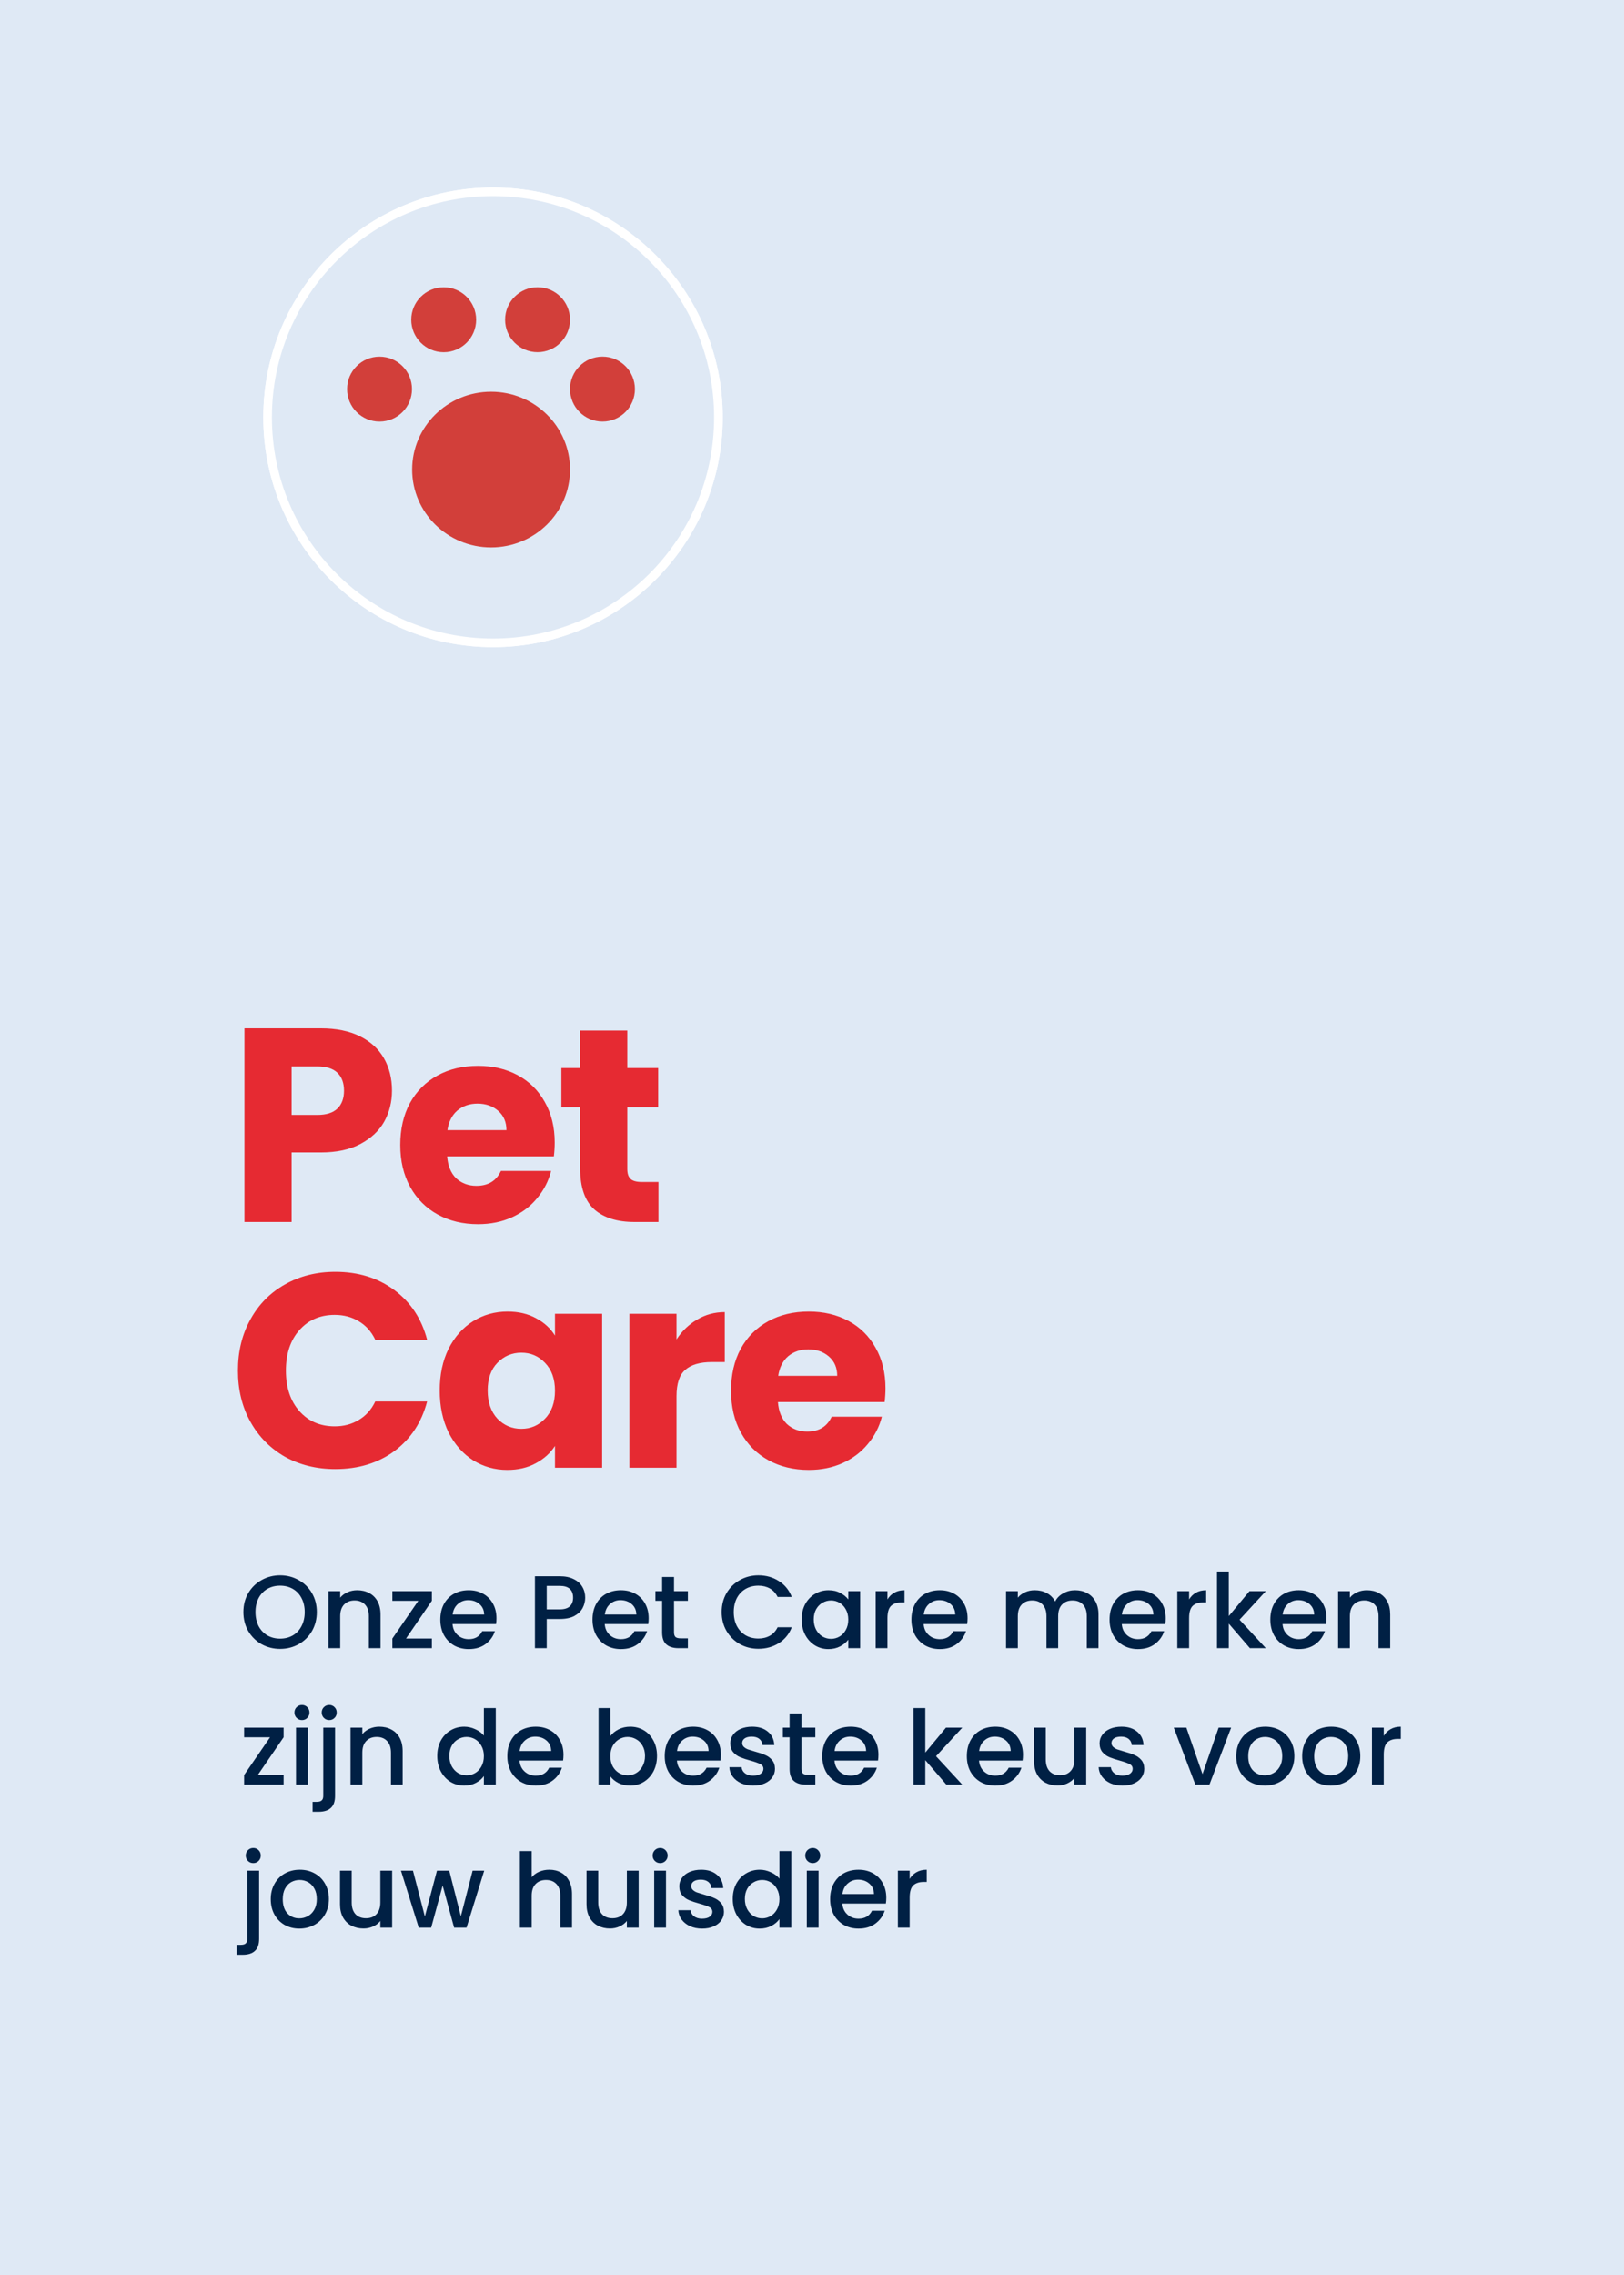 <svg xmlns="http://www.w3.org/2000/svg" width="250" height="350" viewBox="0 0 250 350" fill="none"><rect x="0" y="0" width="250" height="350" fill="#333333" stroke="none"/><g clip-path="url(#clip0_1276_572)"><path d="M258.51 -8.5H-8.5V358.51H258.51V-8.5Z" fill="#DFE9F5"/><g clip-path="url(#clip1_1276_572)"><path d="M242.626 12.482H6.482V337.066H242.626V12.482Z" fill="#DFE9F5"/><path d="M75.894 29.507C95.058 29.507 110.594 45.042 110.594 64.206C110.594 83.37 95.058 98.905 75.894 98.905C56.731 98.905 41.195 83.37 41.195 64.206C41.195 45.042 56.731 29.507 75.894 29.507Z" fill="#BCE5DF" stroke="white" stroke-width="1.327"/><path d="M59.997 68.801C57.458 68.801 55.402 66.742 55.402 64.206C55.402 61.67 57.461 59.611 59.997 59.611H92.122C94.662 59.611 96.717 61.67 96.717 64.206C96.717 66.742 94.658 68.801 92.122 68.801H59.997Z" fill="#50A395"/><path d="M71.467 48.142C71.467 45.602 73.526 43.547 76.062 43.547C78.597 43.547 80.656 45.606 80.656 48.142V80.267C80.656 82.806 78.597 84.862 76.062 84.862C73.526 84.862 71.467 82.802 71.467 80.267V48.142Z" fill="#50A395"/><path d="M36.627 210.862C36.627 207.919 37.264 205.301 38.538 203.008C39.811 200.688 41.58 198.891 43.844 197.617C46.136 196.315 48.726 195.664 51.613 195.664C55.15 195.664 58.178 196.598 60.697 198.466C63.216 200.334 64.9 202.881 65.749 206.107H57.768C57.174 204.862 56.325 203.914 55.221 203.263C54.146 202.612 52.915 202.287 51.528 202.287C49.292 202.287 47.481 203.065 46.094 204.622C44.707 206.178 44.014 208.258 44.014 210.862C44.014 213.466 44.707 215.546 46.094 217.102C47.481 218.659 49.292 219.437 51.528 219.437C52.915 219.437 54.146 219.112 55.221 218.461C56.325 217.81 57.174 216.862 57.768 215.616H65.749C64.9 218.843 63.216 221.39 60.697 223.258C58.178 225.097 55.15 226.017 51.613 226.017C48.726 226.017 46.136 225.38 43.844 224.107C41.58 222.805 39.811 221.008 38.538 218.715C37.264 216.423 36.627 213.805 36.627 210.862ZM67.69 213.918C67.69 211.484 68.143 209.348 69.048 207.508C69.982 205.669 71.242 204.254 72.826 203.263C74.411 202.273 76.18 201.777 78.133 201.777C79.802 201.777 81.26 202.117 82.505 202.796C83.779 203.475 84.755 204.367 85.434 205.471V202.117H92.694V225.805H85.434V222.451C84.727 223.555 83.736 224.446 82.463 225.125C81.218 225.805 79.76 226.144 78.09 226.144C76.166 226.144 74.411 225.649 72.826 224.659C71.242 223.64 69.982 222.21 69.048 220.371C68.143 218.503 67.69 216.352 67.69 213.918ZM85.434 213.961C85.434 212.15 84.925 210.72 83.906 209.673C82.916 208.626 81.699 208.103 80.255 208.103C78.812 208.103 77.581 208.626 76.562 209.673C75.572 210.692 75.076 212.107 75.076 213.918C75.076 215.73 75.572 217.173 76.562 218.248C77.581 219.296 78.812 219.819 80.255 219.819C81.699 219.819 82.916 219.296 83.906 218.248C84.925 217.201 85.434 215.772 85.434 213.961ZM104.143 206.065C104.992 204.763 106.053 203.744 107.327 203.008C108.6 202.244 110.016 201.862 111.572 201.862V209.546H109.577C107.766 209.546 106.407 209.942 105.502 210.735C104.596 211.499 104.143 212.857 104.143 214.81V225.805H96.884V202.117H104.143V206.065ZM136.31 213.579C136.31 214.258 136.267 214.965 136.182 215.701H119.754C119.867 217.173 120.334 218.305 121.155 219.097C122.004 219.862 123.037 220.244 124.254 220.244C126.065 220.244 127.324 219.479 128.032 217.951H135.758C135.362 219.508 134.64 220.909 133.593 222.154C132.574 223.399 131.286 224.375 129.73 225.083C128.173 225.791 126.433 226.144 124.508 226.144C122.188 226.144 120.122 225.649 118.311 224.659C116.499 223.668 115.084 222.253 114.065 220.413C113.047 218.574 112.537 216.423 112.537 213.961C112.537 211.499 113.032 209.348 114.023 207.508C115.042 205.669 116.457 204.254 118.268 203.263C120.079 202.273 122.159 201.777 124.508 201.777C126.801 201.777 128.838 202.258 130.621 203.221C132.404 204.183 133.791 205.555 134.782 207.338C135.8 209.121 136.31 211.201 136.31 213.579ZM128.881 211.668C128.881 210.423 128.456 209.433 127.607 208.697C126.758 207.961 125.697 207.593 124.423 207.593C123.207 207.593 122.174 207.947 121.325 208.654C120.504 209.362 119.994 210.367 119.796 211.668H128.881Z" fill="#E62A32"/><path d="M43.119 253.674C42.09 253.674 41.14 253.435 40.27 252.958C39.41 252.469 38.725 251.795 38.216 250.936C37.717 250.066 37.468 249.089 37.468 248.007C37.468 246.924 37.717 245.953 38.216 245.093C38.725 244.234 39.41 243.565 40.27 243.088C41.14 242.599 42.09 242.355 43.119 242.355C44.159 242.355 45.109 242.599 45.969 243.088C46.839 243.565 47.523 244.234 48.022 245.093C48.521 245.953 48.77 246.924 48.77 248.007C48.77 249.089 48.521 250.066 48.022 250.936C47.523 251.795 46.839 252.469 45.969 252.958C45.109 253.435 44.159 253.674 43.119 253.674ZM43.119 252.098C43.852 252.098 44.504 251.933 45.077 251.604C45.65 251.265 46.096 250.787 46.414 250.172C46.743 249.546 46.908 248.824 46.908 248.007C46.908 247.19 46.743 246.473 46.414 245.858C46.096 245.242 45.65 244.77 45.077 244.441C44.504 244.112 43.852 243.947 43.119 243.947C42.387 243.947 41.734 244.112 41.161 244.441C40.588 244.77 40.137 245.242 39.808 245.858C39.49 246.473 39.331 247.19 39.331 248.007C39.331 248.824 39.49 249.546 39.808 250.172C40.137 250.787 40.588 251.265 41.161 251.604C41.734 251.933 42.387 252.098 43.119 252.098ZM54.982 244.648C55.672 244.648 56.287 244.791 56.828 245.078C57.38 245.364 57.81 245.789 58.118 246.351C58.426 246.914 58.58 247.593 58.58 248.389V253.562H56.781V248.659C56.781 247.874 56.584 247.274 56.192 246.861C55.799 246.436 55.263 246.224 54.584 246.224C53.905 246.224 53.363 246.436 52.96 246.861C52.568 247.274 52.371 247.874 52.371 248.659V253.562H50.556V244.791H52.371V245.794C52.668 245.433 53.045 245.152 53.501 244.95C53.968 244.749 54.462 244.648 54.982 244.648ZM62.502 252.082H66.482V253.562H60.401V252.082L64.397 246.272H60.401V244.791H66.482V246.272L62.502 252.082ZM76.427 248.962C76.427 249.291 76.406 249.588 76.363 249.853H69.661C69.714 250.554 69.974 251.116 70.441 251.541C70.908 251.965 71.481 252.178 72.161 252.178C73.137 252.178 73.827 251.769 74.23 250.952H76.188C75.923 251.758 75.44 252.422 74.74 252.942C74.05 253.451 73.19 253.706 72.161 253.706C71.322 253.706 70.569 253.52 69.9 253.149C69.242 252.767 68.722 252.236 68.34 251.557C67.969 250.867 67.783 250.071 67.783 249.169C67.783 248.267 67.963 247.476 68.324 246.797C68.695 246.107 69.21 245.576 69.868 245.205C70.537 244.833 71.301 244.648 72.161 244.648C72.988 244.648 73.726 244.828 74.373 245.189C75.021 245.55 75.525 246.059 75.886 246.717C76.246 247.365 76.427 248.113 76.427 248.962ZM74.532 248.389C74.522 247.72 74.283 247.184 73.816 246.781C73.349 246.378 72.771 246.176 72.081 246.176C71.455 246.176 70.919 246.378 70.473 246.781C70.027 247.174 69.762 247.71 69.677 248.389H74.532ZM90.085 245.794C90.085 246.356 89.952 246.887 89.687 247.386C89.422 247.885 88.997 248.293 88.413 248.612C87.83 248.919 87.081 249.073 86.169 249.073H84.163V253.562H82.348V242.499H86.169C87.018 242.499 87.734 242.647 88.318 242.944C88.912 243.231 89.353 243.624 89.639 244.122C89.936 244.621 90.085 245.178 90.085 245.794ZM86.169 247.593C86.859 247.593 87.373 247.439 87.713 247.131C88.052 246.813 88.222 246.367 88.222 245.794C88.222 244.584 87.538 243.979 86.169 243.979H84.163V247.593H86.169ZM99.855 248.962C99.855 249.291 99.834 249.588 99.791 249.853H93.089C93.142 250.554 93.402 251.116 93.869 251.541C94.336 251.965 94.909 252.178 95.588 252.178C96.565 252.178 97.255 251.769 97.658 250.952H99.616C99.351 251.758 98.868 252.422 98.168 252.942C97.478 253.451 96.618 253.706 95.588 253.706C94.75 253.706 93.997 253.52 93.328 253.149C92.67 252.767 92.15 252.236 91.768 251.557C91.397 250.867 91.211 250.071 91.211 249.169C91.211 248.267 91.391 247.476 91.752 246.797C92.124 246.107 92.638 245.576 93.296 245.205C93.965 244.833 94.729 244.648 95.588 244.648C96.416 244.648 97.154 244.828 97.801 245.189C98.449 245.55 98.953 246.059 99.314 246.717C99.674 247.365 99.855 248.113 99.855 248.962ZM97.96 248.389C97.95 247.72 97.711 247.184 97.244 246.781C96.777 246.378 96.199 246.176 95.509 246.176C94.883 246.176 94.347 246.378 93.901 246.781C93.455 247.174 93.19 247.71 93.105 248.389H97.96ZM103.758 246.272V251.127C103.758 251.456 103.832 251.695 103.981 251.843C104.14 251.981 104.405 252.05 104.777 252.05H105.891V253.562H104.459C103.641 253.562 103.015 253.371 102.58 252.989C102.145 252.607 101.927 251.986 101.927 251.127V246.272H100.893V244.791H101.927V242.61H103.758V244.791H105.891V246.272H103.758ZM111.094 248.007C111.094 246.924 111.344 245.953 111.842 245.093C112.352 244.234 113.036 243.565 113.896 243.088C114.766 242.599 115.716 242.355 116.746 242.355C117.924 242.355 118.969 242.647 119.882 243.231C120.805 243.804 121.474 244.621 121.887 245.682H119.707C119.42 245.099 119.022 244.664 118.513 244.377C118.003 244.091 117.414 243.947 116.746 243.947C116.013 243.947 115.361 244.112 114.787 244.441C114.214 244.77 113.763 245.242 113.434 245.858C113.116 246.473 112.957 247.19 112.957 248.007C112.957 248.824 113.116 249.54 113.434 250.156C113.763 250.771 114.214 251.249 114.787 251.589C115.361 251.918 116.013 252.082 116.746 252.082C117.414 252.082 118.003 251.939 118.513 251.652C119.022 251.366 119.42 250.931 119.707 250.347H121.887C121.474 251.408 120.805 252.225 119.882 252.798C118.969 253.371 117.924 253.658 116.746 253.658C115.705 253.658 114.756 253.419 113.896 252.942C113.036 252.453 112.352 251.78 111.842 250.92C111.344 250.06 111.094 249.089 111.094 248.007ZM123.407 249.137C123.407 248.256 123.587 247.476 123.948 246.797C124.319 246.118 124.818 245.592 125.444 245.221C126.081 244.839 126.782 244.648 127.546 244.648C128.236 244.648 128.835 244.786 129.345 245.062C129.865 245.327 130.279 245.661 130.586 246.065V244.791H132.417V253.562H130.586V252.257C130.279 252.671 129.859 253.016 129.329 253.292C128.798 253.568 128.193 253.706 127.514 253.706C126.76 253.706 126.071 253.515 125.444 253.133C124.818 252.74 124.319 252.199 123.948 251.509C123.587 250.808 123.407 250.018 123.407 249.137ZM130.586 249.169C130.586 248.564 130.459 248.039 130.204 247.593C129.96 247.147 129.636 246.807 129.233 246.574C128.83 246.34 128.395 246.224 127.928 246.224C127.461 246.224 127.026 246.34 126.622 246.574C126.219 246.797 125.89 247.131 125.635 247.577C125.391 248.012 125.269 248.532 125.269 249.137C125.269 249.742 125.391 250.273 125.635 250.729C125.89 251.185 126.219 251.535 126.622 251.78C127.036 252.013 127.471 252.13 127.928 252.13C128.395 252.13 128.83 252.013 129.233 251.78C129.636 251.546 129.96 251.206 130.204 250.761C130.459 250.304 130.586 249.774 130.586 249.169ZM136.615 246.065C136.881 245.619 137.231 245.274 137.666 245.03C138.112 244.775 138.637 244.648 139.242 244.648V246.526H138.78C138.069 246.526 137.528 246.707 137.157 247.067C136.796 247.428 136.615 248.054 136.615 248.946V253.562H134.801V244.791H136.615V246.065ZM148.949 248.962C148.949 249.291 148.928 249.588 148.886 249.853H142.184C142.237 250.554 142.497 251.116 142.964 251.541C143.431 251.965 144.004 252.178 144.683 252.178C145.659 252.178 146.349 251.769 146.753 250.952H148.711C148.445 251.758 147.962 252.422 147.262 252.942C146.572 253.451 145.713 253.706 144.683 253.706C143.845 253.706 143.091 253.52 142.423 253.149C141.765 252.767 141.245 252.236 140.862 251.557C140.491 250.867 140.305 250.071 140.305 249.169C140.305 248.267 140.486 247.476 140.847 246.797C141.218 246.107 141.733 245.576 142.391 245.205C143.059 244.833 143.823 244.648 144.683 244.648C145.511 244.648 146.248 244.828 146.896 245.189C147.543 245.55 148.047 246.059 148.408 246.717C148.769 247.365 148.949 248.113 148.949 248.962ZM147.055 248.389C147.044 247.72 146.806 247.184 146.339 246.781C145.872 246.378 145.293 246.176 144.604 246.176C143.977 246.176 143.441 246.378 142.996 246.781C142.55 247.174 142.285 247.71 142.2 248.389H147.055ZM165.489 244.648C166.179 244.648 166.794 244.791 167.335 245.078C167.887 245.364 168.317 245.789 168.625 246.351C168.943 246.914 169.102 247.593 169.102 248.389V253.562H167.304V248.659C167.304 247.874 167.107 247.274 166.715 246.861C166.322 246.436 165.786 246.224 165.107 246.224C164.427 246.224 163.886 246.436 163.483 246.861C163.09 247.274 162.894 247.874 162.894 248.659V253.562H161.095V248.659C161.095 247.874 160.899 247.274 160.506 246.861C160.113 246.436 159.577 246.224 158.898 246.224C158.219 246.224 157.678 246.436 157.274 246.861C156.882 247.274 156.685 247.874 156.685 248.659V253.562H154.871V244.791H156.685V245.794C156.983 245.433 157.359 245.152 157.816 244.95C158.272 244.749 158.76 244.648 159.28 244.648C159.981 244.648 160.607 244.796 161.159 245.093C161.711 245.391 162.135 245.82 162.432 246.383C162.698 245.852 163.111 245.433 163.674 245.125C164.236 244.807 164.841 244.648 165.489 244.648ZM179.451 248.962C179.451 249.291 179.43 249.588 179.387 249.853H172.685C172.738 250.554 172.998 251.116 173.465 251.541C173.932 251.965 174.505 252.178 175.185 252.178C176.161 252.178 176.851 251.769 177.254 250.952H179.212C178.947 251.758 178.464 252.422 177.763 252.942C177.074 253.451 176.214 253.706 175.185 253.706C174.346 253.706 173.593 253.52 172.924 253.149C172.266 252.767 171.746 252.236 171.364 251.557C170.992 250.867 170.807 250.071 170.807 249.169C170.807 248.267 170.987 247.476 171.348 246.797C171.719 246.107 172.234 245.576 172.892 245.205C173.561 244.833 174.325 244.648 175.185 244.648C176.012 244.648 176.75 244.828 177.397 245.189C178.045 245.55 178.549 246.059 178.91 246.717C179.27 247.365 179.451 248.113 179.451 248.962ZM177.557 248.389C177.546 247.72 177.307 247.184 176.84 246.781C176.373 246.378 175.795 246.176 175.105 246.176C174.479 246.176 173.943 246.378 173.497 246.781C173.051 247.174 172.786 247.71 172.701 248.389H177.557ZM183.052 246.065C183.317 245.619 183.667 245.274 184.102 245.03C184.548 244.775 185.073 244.648 185.678 244.648V246.526H185.217C184.506 246.526 183.964 246.707 183.593 247.067C183.232 247.428 183.052 248.054 183.052 248.946V253.562H181.237V244.791H183.052V246.065ZM190.817 249.185L194.86 253.562H192.409L189.161 249.79V253.562H187.346V241.782H189.161V248.628L192.345 244.791H194.86L190.817 249.185ZM204.2 248.962C204.2 249.291 204.179 249.588 204.137 249.853H197.435C197.488 250.554 197.748 251.116 198.215 251.541C198.682 251.965 199.255 252.178 199.934 252.178C200.91 252.178 201.6 251.769 202.003 250.952H203.961C203.696 251.758 203.213 252.422 202.513 252.942C201.823 253.451 200.963 253.706 199.934 253.706C199.096 253.706 198.342 253.52 197.673 253.149C197.015 252.767 196.495 252.236 196.113 251.557C195.742 250.867 195.556 250.071 195.556 249.169C195.556 248.267 195.737 247.476 196.097 246.797C196.469 246.107 196.984 245.576 197.642 245.205C198.31 244.833 199.074 244.648 199.934 244.648C200.762 244.648 201.499 244.828 202.147 245.189C202.794 245.55 203.298 246.059 203.659 246.717C204.02 247.365 204.2 248.113 204.2 248.962ZM202.306 248.389C202.295 247.72 202.056 247.184 201.59 246.781C201.123 246.378 200.544 246.176 199.854 246.176C199.228 246.176 198.692 246.378 198.246 246.781C197.801 247.174 197.535 247.71 197.451 248.389H202.306ZM210.412 244.648C211.102 244.648 211.717 244.791 212.258 245.078C212.81 245.364 213.24 245.789 213.548 246.351C213.856 246.914 214.009 247.593 214.009 248.389V253.562H212.211V248.659C212.211 247.874 212.014 247.274 211.622 246.861C211.229 246.436 210.693 246.224 210.014 246.224C209.335 246.224 208.793 246.436 208.39 246.861C207.997 247.274 207.801 247.874 207.801 248.659V253.562H205.986V244.791H207.801V245.794C208.098 245.433 208.475 245.152 208.931 244.95C209.398 244.749 209.892 244.648 210.412 244.648ZM39.681 273.082H43.66V274.562H37.579V273.082L41.575 267.272H37.579V265.791H43.66V267.272L39.681 273.082ZM46.489 264.629C46.16 264.629 45.884 264.517 45.662 264.295C45.439 264.072 45.327 263.796 45.327 263.467C45.327 263.138 45.439 262.862 45.662 262.639C45.884 262.416 46.16 262.305 46.489 262.305C46.808 262.305 47.078 262.416 47.301 262.639C47.524 262.862 47.636 263.138 47.636 263.467C47.636 263.796 47.524 264.072 47.301 264.295C47.078 264.517 46.808 264.629 46.489 264.629ZM47.381 265.791V274.562H45.566V265.791H47.381ZM50.687 264.629C50.358 264.629 50.082 264.517 49.859 264.295C49.636 264.072 49.525 263.796 49.525 263.467C49.525 263.138 49.636 262.862 49.859 262.639C50.082 262.416 50.358 262.305 50.687 262.305C51.005 262.305 51.276 262.416 51.499 262.639C51.722 262.862 51.833 263.138 51.833 263.467C51.833 263.796 51.722 264.072 51.499 264.295C51.276 264.517 51.005 264.629 50.687 264.629ZM51.578 276.282C51.578 277.141 51.361 277.762 50.926 278.144C50.501 278.537 49.88 278.733 49.063 278.733H48.124V277.205H48.745C49.116 277.205 49.376 277.131 49.525 276.982C49.684 276.844 49.764 276.611 49.764 276.282V265.791H51.578V276.282ZM58.386 265.648C59.076 265.648 59.692 265.791 60.233 266.078C60.785 266.364 61.215 266.789 61.523 267.351C61.83 267.914 61.984 268.593 61.984 269.389V274.562H60.185V269.659C60.185 268.874 59.989 268.274 59.596 267.861C59.204 267.436 58.668 267.224 57.989 267.224C57.309 267.224 56.768 267.436 56.365 267.861C55.972 268.274 55.776 268.874 55.776 269.659V274.562H53.961V265.791H55.776V266.794C56.073 266.433 56.45 266.152 56.906 265.95C57.373 265.749 57.867 265.648 58.386 265.648ZM67.31 270.137C67.31 269.256 67.49 268.476 67.851 267.797C68.223 267.118 68.722 266.592 69.348 266.221C69.984 265.839 70.69 265.648 71.465 265.648C72.038 265.648 72.601 265.775 73.153 266.03C73.715 266.274 74.161 266.603 74.49 267.017V262.782H76.32V274.562H74.49V273.241C74.192 273.666 73.779 274.016 73.248 274.292C72.728 274.568 72.128 274.706 71.449 274.706C70.685 274.706 69.984 274.515 69.348 274.133C68.722 273.74 68.223 273.199 67.851 272.509C67.49 271.808 67.31 271.018 67.31 270.137ZM74.49 270.169C74.49 269.564 74.362 269.039 74.108 268.593C73.864 268.147 73.54 267.807 73.136 267.574C72.733 267.34 72.298 267.224 71.831 267.224C71.364 267.224 70.929 267.34 70.526 267.574C70.123 267.797 69.793 268.131 69.539 268.577C69.295 269.012 69.173 269.532 69.173 270.137C69.173 270.742 69.295 271.273 69.539 271.729C69.793 272.185 70.123 272.535 70.526 272.78C70.94 273.013 71.375 273.13 71.831 273.13C72.298 273.13 72.733 273.013 73.136 272.78C73.54 272.546 73.864 272.206 74.108 271.761C74.362 271.304 74.49 270.774 74.49 270.169ZM86.743 269.962C86.743 270.291 86.722 270.588 86.68 270.853H79.978C80.031 271.554 80.291 272.116 80.758 272.541C81.225 272.965 81.798 273.178 82.477 273.178C83.453 273.178 84.143 272.769 84.546 271.952H86.504C86.239 272.758 85.756 273.422 85.056 273.942C84.366 274.451 83.506 274.706 82.477 274.706C81.638 274.706 80.885 274.52 80.216 274.149C79.558 273.767 79.038 273.236 78.656 272.557C78.285 271.867 78.099 271.071 78.099 270.169C78.099 269.267 78.279 268.476 78.64 267.797C79.012 267.107 79.526 266.576 80.184 266.205C80.853 265.833 81.617 265.648 82.477 265.648C83.305 265.648 84.042 265.828 84.69 266.189C85.337 266.55 85.841 267.059 86.202 267.717C86.563 268.365 86.743 269.113 86.743 269.962ZM84.849 269.389C84.838 268.72 84.599 268.184 84.132 267.781C83.665 267.378 83.087 267.176 82.397 267.176C81.771 267.176 81.235 267.378 80.789 267.781C80.344 268.174 80.078 268.71 79.993 269.389H84.849ZM93.96 267.096C94.268 266.672 94.687 266.327 95.218 266.062C95.759 265.786 96.358 265.648 97.016 265.648C97.791 265.648 98.492 265.833 99.118 266.205C99.744 266.576 100.237 267.107 100.598 267.797C100.959 268.476 101.139 269.256 101.139 270.137C101.139 271.018 100.959 271.808 100.598 272.509C100.237 273.199 99.739 273.74 99.102 274.133C98.476 274.515 97.781 274.706 97.016 274.706C96.337 274.706 95.732 274.573 95.202 274.308C94.682 274.042 94.268 273.703 93.96 273.289V274.562H92.145V262.782H93.96V267.096ZM99.293 270.137C99.293 269.532 99.165 269.012 98.911 268.577C98.667 268.131 98.338 267.797 97.924 267.574C97.52 267.34 97.085 267.224 96.618 267.224C96.162 267.224 95.727 267.34 95.313 267.574C94.91 267.807 94.581 268.147 94.326 268.593C94.082 269.039 93.96 269.564 93.96 270.169C93.96 270.774 94.082 271.304 94.326 271.761C94.581 272.206 94.91 272.546 95.313 272.78C95.727 273.013 96.162 273.13 96.618 273.13C97.085 273.13 97.52 273.013 97.924 272.78C98.338 272.535 98.667 272.185 98.911 271.729C99.165 271.273 99.293 270.742 99.293 270.137ZM110.973 269.962C110.973 270.291 110.952 270.588 110.91 270.853H104.208C104.261 271.554 104.521 272.116 104.988 272.541C105.455 272.965 106.028 273.178 106.707 273.178C107.683 273.178 108.373 272.769 108.776 271.952H110.734C110.469 272.758 109.986 273.422 109.286 273.942C108.596 274.451 107.736 274.706 106.707 274.706C105.869 274.706 105.115 274.52 104.446 274.149C103.788 273.767 103.268 273.236 102.886 272.557C102.515 271.867 102.329 271.071 102.329 270.169C102.329 269.267 102.51 268.476 102.87 267.797C103.242 267.107 103.757 266.576 104.415 266.205C105.083 265.833 105.847 265.648 106.707 265.648C107.535 265.648 108.272 265.828 108.92 266.189C109.567 266.55 110.071 267.059 110.432 267.717C110.793 268.365 110.973 269.113 110.973 269.962ZM109.079 269.389C109.068 268.72 108.83 268.184 108.363 267.781C107.896 267.378 107.317 267.176 106.627 267.176C106.001 267.176 105.465 267.378 105.02 267.781C104.574 268.174 104.308 268.71 104.224 269.389H109.079ZM115.943 274.706C115.253 274.706 114.632 274.584 114.081 274.34C113.539 274.085 113.109 273.745 112.791 273.321C112.473 272.886 112.303 272.403 112.282 271.872H114.16C114.192 272.244 114.367 272.557 114.685 272.811C115.014 273.055 115.423 273.178 115.911 273.178C116.421 273.178 116.813 273.082 117.089 272.891C117.376 272.689 117.519 272.435 117.519 272.127C117.519 271.798 117.36 271.554 117.041 271.395C116.734 271.235 116.24 271.06 115.561 270.869C114.903 270.689 114.367 270.514 113.953 270.344C113.539 270.174 113.178 269.914 112.871 269.564C112.574 269.214 112.425 268.752 112.425 268.179C112.425 267.712 112.563 267.287 112.839 266.905C113.115 266.513 113.507 266.205 114.017 265.982C114.537 265.759 115.131 265.648 115.8 265.648C116.797 265.648 117.599 265.902 118.204 266.412C118.819 266.911 119.148 267.595 119.191 268.465H117.376C117.344 268.073 117.185 267.76 116.898 267.526C116.612 267.293 116.224 267.176 115.736 267.176C115.259 267.176 114.892 267.266 114.638 267.447C114.383 267.627 114.256 267.866 114.256 268.163C114.256 268.396 114.341 268.593 114.51 268.752C114.68 268.911 114.887 269.039 115.131 269.134C115.375 269.219 115.736 269.33 116.214 269.468C116.85 269.638 117.37 269.813 117.774 269.994C118.188 270.163 118.543 270.418 118.84 270.758C119.138 271.097 119.291 271.548 119.302 272.111C119.302 272.61 119.164 273.055 118.888 273.448C118.612 273.841 118.22 274.149 117.71 274.371C117.211 274.594 116.622 274.706 115.943 274.706ZM123.38 267.272V272.127C123.38 272.456 123.454 272.695 123.603 272.843C123.762 272.981 124.028 273.05 124.399 273.05H125.513V274.562H124.081C123.263 274.562 122.637 274.371 122.202 273.989C121.767 273.607 121.549 272.986 121.549 272.127V267.272H120.515V265.791H121.549V263.61H123.38V265.791H125.513V267.272H123.38ZM135.225 269.962C135.225 270.291 135.204 270.588 135.162 270.853H128.46C128.513 271.554 128.773 272.116 129.24 272.541C129.707 272.965 130.28 273.178 130.959 273.178C131.935 273.178 132.625 272.769 133.028 271.952H134.986C134.721 272.758 134.238 273.422 133.538 273.942C132.848 274.451 131.988 274.706 130.959 274.706C130.12 274.706 129.367 274.52 128.698 274.149C128.04 273.767 127.52 273.236 127.138 272.557C126.767 271.867 126.581 271.071 126.581 270.169C126.581 269.267 126.761 268.476 127.122 267.797C127.494 267.107 128.008 266.576 128.666 266.205C129.335 265.833 130.099 265.648 130.959 265.648C131.787 265.648 132.524 265.828 133.172 266.189C133.819 266.55 134.323 267.059 134.684 267.717C135.045 268.365 135.225 269.113 135.225 269.962ZM133.331 269.389C133.32 268.72 133.081 268.184 132.614 267.781C132.147 267.378 131.569 267.176 130.879 267.176C130.253 267.176 129.717 267.378 129.271 267.781C128.826 268.174 128.56 268.71 128.475 269.389H133.331ZM144.097 270.185L148.141 274.562H145.689L142.442 270.79V274.562H140.627V262.782H142.442V269.628L145.626 265.791H148.141L144.097 270.185ZM157.481 269.962C157.481 270.291 157.46 270.588 157.417 270.853H150.715C150.768 271.554 151.028 272.116 151.495 272.541C151.962 272.965 152.535 273.178 153.215 273.178C154.191 273.178 154.881 272.769 155.284 271.952H157.242C156.977 272.758 156.494 273.422 155.793 273.942C155.104 274.451 154.244 274.706 153.215 274.706C152.376 274.706 151.623 274.52 150.954 274.149C150.296 273.767 149.776 273.236 149.394 272.557C149.022 271.867 148.837 271.071 148.837 270.169C148.837 269.267 149.017 268.476 149.378 267.797C149.749 267.107 150.264 266.576 150.922 266.205C151.591 265.833 152.355 265.648 153.215 265.648C154.042 265.648 154.78 265.828 155.427 266.189C156.075 266.55 156.579 267.059 156.94 267.717C157.3 268.365 157.481 269.113 157.481 269.962ZM155.587 269.389C155.576 268.72 155.337 268.184 154.87 267.781C154.403 267.378 153.825 267.176 153.135 267.176C152.509 267.176 151.973 267.378 151.527 267.781C151.081 268.174 150.816 268.71 150.731 269.389H155.587ZM167.211 265.791V274.562H165.396V273.528C165.109 273.889 164.732 274.175 164.265 274.387C163.809 274.589 163.321 274.69 162.801 274.69C162.111 274.69 161.49 274.547 160.938 274.26C160.397 273.973 159.967 273.549 159.649 272.986C159.341 272.424 159.187 271.745 159.187 270.949V265.791H160.986V270.678C160.986 271.464 161.182 272.068 161.575 272.493C161.968 272.907 162.504 273.114 163.183 273.114C163.862 273.114 164.398 272.907 164.791 272.493C165.194 272.068 165.396 271.464 165.396 270.678V265.791H167.211ZM172.789 274.706C172.099 274.706 171.478 274.584 170.926 274.34C170.385 274.085 169.955 273.745 169.637 273.321C169.318 272.886 169.149 272.403 169.127 271.872H171.006C171.038 272.244 171.213 272.557 171.531 272.811C171.86 273.055 172.269 273.178 172.757 273.178C173.266 273.178 173.659 273.082 173.935 272.891C174.222 272.689 174.365 272.435 174.365 272.127C174.365 271.798 174.206 271.554 173.887 271.395C173.579 271.235 173.086 271.06 172.407 270.869C171.749 270.689 171.213 270.514 170.799 270.344C170.385 270.174 170.024 269.914 169.716 269.564C169.419 269.214 169.271 268.752 169.271 268.179C169.271 267.712 169.409 267.287 169.685 266.905C169.961 266.513 170.353 266.205 170.863 265.982C171.383 265.759 171.977 265.648 172.646 265.648C173.643 265.648 174.444 265.902 175.049 266.412C175.665 266.911 175.994 267.595 176.036 268.465H174.222C174.19 268.073 174.031 267.76 173.744 267.526C173.457 267.293 173.07 267.176 172.582 267.176C172.104 267.176 171.738 267.266 171.483 267.447C171.229 267.627 171.101 267.866 171.101 268.163C171.101 268.396 171.186 268.593 171.356 268.752C171.526 268.911 171.733 269.039 171.977 269.134C172.221 269.219 172.582 269.33 173.059 269.468C173.696 269.638 174.216 269.813 174.62 269.994C175.033 270.163 175.389 270.418 175.686 270.758C175.983 271.097 176.137 271.548 176.148 272.111C176.148 272.61 176.01 273.055 175.734 273.448C175.458 273.841 175.065 274.149 174.556 274.371C174.057 274.594 173.468 274.706 172.789 274.706ZM185.115 272.939L187.599 265.791H189.525L186.182 274.562H184.017L180.69 265.791H182.632L185.115 272.939ZM194.702 274.706C193.874 274.706 193.126 274.52 192.457 274.149C191.788 273.767 191.263 273.236 190.881 272.557C190.499 271.867 190.308 271.071 190.308 270.169C190.308 269.277 190.504 268.487 190.897 267.797C191.29 267.107 191.825 266.576 192.505 266.205C193.184 265.833 193.943 265.648 194.781 265.648C195.62 265.648 196.378 265.833 197.058 266.205C197.737 266.576 198.273 267.107 198.665 267.797C199.058 268.487 199.254 269.277 199.254 270.169C199.254 271.06 199.053 271.851 198.649 272.541C198.246 273.231 197.694 273.767 196.994 274.149C196.304 274.52 195.54 274.706 194.702 274.706ZM194.702 273.13C195.168 273.13 195.604 273.018 196.007 272.795C196.421 272.573 196.755 272.238 197.01 271.793C197.265 271.347 197.392 270.806 197.392 270.169C197.392 269.532 197.27 268.996 197.026 268.561C196.782 268.115 196.458 267.781 196.055 267.558C195.651 267.335 195.216 267.224 194.749 267.224C194.282 267.224 193.847 267.335 193.444 267.558C193.051 267.781 192.738 268.115 192.505 268.561C192.271 268.996 192.154 269.532 192.154 270.169C192.154 271.113 192.393 271.846 192.871 272.366C193.359 272.875 193.969 273.13 194.702 273.13ZM204.853 274.706C204.025 274.706 203.277 274.52 202.609 274.149C201.94 273.767 201.415 273.236 201.033 272.557C200.65 271.867 200.459 271.071 200.459 270.169C200.459 269.277 200.656 268.487 201.048 267.797C201.441 267.107 201.977 266.576 202.656 266.205C203.335 265.833 204.094 265.648 204.933 265.648C205.771 265.648 206.53 265.833 207.209 266.205C207.888 266.576 208.424 267.107 208.817 267.797C209.21 268.487 209.406 269.277 209.406 270.169C209.406 271.06 209.204 271.851 208.801 272.541C208.398 273.231 207.846 273.767 207.145 274.149C206.456 274.52 205.692 274.706 204.853 274.706ZM204.853 273.13C205.32 273.13 205.755 273.018 206.158 272.795C206.572 272.573 206.907 272.238 207.161 271.793C207.416 271.347 207.543 270.806 207.543 270.169C207.543 269.532 207.421 268.996 207.177 268.561C206.933 268.115 206.61 267.781 206.206 267.558C205.803 267.335 205.368 267.224 204.901 267.224C204.434 267.224 203.999 267.335 203.596 267.558C203.203 267.781 202.89 268.115 202.656 268.561C202.423 268.996 202.306 269.532 202.306 270.169C202.306 271.113 202.545 271.846 203.022 272.366C203.511 272.875 204.121 273.13 204.853 273.13ZM213.015 267.065C213.28 266.619 213.63 266.274 214.065 266.03C214.511 265.775 215.037 265.648 215.641 265.648V267.526H215.18C214.469 267.526 213.928 267.707 213.556 268.067C213.195 268.428 213.015 269.054 213.015 269.946V274.562H211.2V265.791H213.015V267.065ZM38.996 286.629C38.667 286.629 38.391 286.517 38.168 286.295C37.946 286.072 37.834 285.796 37.834 285.467C37.834 285.138 37.946 284.862 38.168 284.639C38.391 284.416 38.667 284.305 38.996 284.305C39.315 284.305 39.585 284.416 39.808 284.639C40.031 284.862 40.142 285.138 40.142 285.467C40.142 285.796 40.031 286.072 39.808 286.295C39.585 286.517 39.315 286.629 38.996 286.629ZM39.888 298.282C39.888 299.141 39.67 299.762 39.235 300.144C38.81 300.537 38.19 300.733 37.372 300.733H36.433V299.205H37.054C37.425 299.205 37.685 299.131 37.834 298.982C37.993 298.844 38.073 298.611 38.073 298.282V287.791H39.888V298.282ZM46.075 296.706C45.247 296.706 44.499 296.52 43.83 296.149C43.162 295.767 42.636 295.236 42.254 294.557C41.872 293.867 41.681 293.071 41.681 292.169C41.681 291.277 41.878 290.487 42.27 289.797C42.663 289.107 43.199 288.576 43.878 288.205C44.557 287.833 45.316 287.648 46.155 287.648C46.993 287.648 47.752 287.833 48.431 288.205C49.11 288.576 49.646 289.107 50.039 289.797C50.431 290.487 50.628 291.277 50.628 292.169C50.628 293.06 50.426 293.851 50.023 294.541C49.62 295.231 49.068 295.767 48.367 296.149C47.678 296.52 46.913 296.706 46.075 296.706ZM46.075 295.13C46.542 295.13 46.977 295.018 47.38 294.795C47.794 294.573 48.129 294.238 48.383 293.793C48.638 293.347 48.765 292.806 48.765 292.169C48.765 291.532 48.643 290.996 48.399 290.561C48.155 290.115 47.831 289.781 47.428 289.558C47.025 289.335 46.59 289.224 46.123 289.224C45.656 289.224 45.221 289.335 44.817 289.558C44.425 289.781 44.112 290.115 43.878 290.561C43.645 290.996 43.528 291.532 43.528 292.169C43.528 293.113 43.767 293.846 44.244 294.366C44.733 294.875 45.343 295.13 46.075 295.13ZM60.366 287.791V296.562H58.551V295.528C58.264 295.889 57.888 296.175 57.42 296.387C56.964 296.589 56.476 296.69 55.956 296.69C55.266 296.69 54.645 296.547 54.093 296.26C53.552 295.973 53.122 295.549 52.804 294.986C52.496 294.424 52.342 293.745 52.342 292.949V287.791H54.141V292.678C54.141 293.464 54.337 294.068 54.73 294.493C55.123 294.907 55.659 295.114 56.338 295.114C57.017 295.114 57.553 294.907 57.946 294.493C58.349 294.068 58.551 293.464 58.551 292.678V287.791H60.366ZM74.54 287.791L71.818 296.562H69.908L68.141 290.083L66.374 296.562H64.463L61.725 287.791H63.572L65.403 294.843L67.265 287.791H69.16L70.942 294.811L72.757 287.791H74.54ZM84.569 287.648C85.237 287.648 85.832 287.791 86.352 288.078C86.882 288.364 87.296 288.789 87.593 289.351C87.901 289.914 88.055 290.593 88.055 291.389V296.562H86.256V291.659C86.256 290.874 86.06 290.274 85.667 289.861C85.275 289.436 84.739 289.224 84.059 289.224C83.38 289.224 82.839 289.436 82.436 289.861C82.043 290.274 81.847 290.874 81.847 291.659V296.562H80.032V284.782H81.847V288.81C82.154 288.438 82.542 288.152 83.009 287.95C83.486 287.749 84.006 287.648 84.569 287.648ZM98.314 287.791V296.562H96.499V295.528C96.212 295.889 95.835 296.175 95.368 296.387C94.912 296.589 94.424 296.69 93.904 296.69C93.214 296.69 92.593 296.547 92.041 296.26C91.5 295.973 91.07 295.549 90.752 294.986C90.444 294.424 90.29 293.745 90.29 292.949V287.791H92.089V292.678C92.089 293.464 92.285 294.068 92.678 294.493C93.071 294.907 93.607 295.114 94.286 295.114C94.965 295.114 95.501 294.907 95.894 294.493C96.297 294.068 96.499 293.464 96.499 292.678V287.791H98.314ZM101.631 286.629C101.302 286.629 101.026 286.517 100.804 286.295C100.581 286.072 100.469 285.796 100.469 285.467C100.469 285.138 100.581 284.862 100.804 284.639C101.026 284.416 101.302 284.305 101.631 284.305C101.95 284.305 102.22 284.416 102.443 284.639C102.666 284.862 102.778 285.138 102.778 285.467C102.778 285.796 102.666 286.072 102.443 286.295C102.22 286.517 101.95 286.629 101.631 286.629ZM102.523 287.791V296.562H100.708V287.791H102.523ZM108.089 296.706C107.4 296.706 106.779 296.584 106.227 296.34C105.686 296.085 105.256 295.745 104.937 295.321C104.619 294.886 104.449 294.403 104.428 293.872H106.306C106.338 294.244 106.513 294.557 106.832 294.811C107.161 295.055 107.569 295.178 108.058 295.178C108.567 295.178 108.96 295.082 109.236 294.891C109.522 294.689 109.665 294.435 109.665 294.127C109.665 293.798 109.506 293.554 109.188 293.395C108.88 293.235 108.387 293.06 107.707 292.869C107.049 292.689 106.513 292.514 106.099 292.344C105.686 292.174 105.325 291.914 105.017 291.564C104.72 291.214 104.571 290.752 104.571 290.179C104.571 289.712 104.709 289.287 104.985 288.905C105.261 288.513 105.654 288.205 106.163 287.982C106.683 287.759 107.277 287.648 107.946 287.648C108.944 287.648 109.745 287.902 110.35 288.412C110.965 288.911 111.294 289.595 111.337 290.465H109.522C109.49 290.073 109.331 289.76 109.044 289.526C108.758 289.293 108.371 289.176 107.882 289.176C107.405 289.176 107.039 289.266 106.784 289.447C106.529 289.627 106.402 289.866 106.402 290.163C106.402 290.396 106.487 290.593 106.657 290.752C106.826 290.911 107.033 291.039 107.277 291.134C107.522 291.219 107.882 291.33 108.36 291.468C108.997 291.638 109.517 291.813 109.92 291.994C110.334 292.163 110.689 292.418 110.987 292.758C111.284 293.097 111.438 293.548 111.448 294.111C111.448 294.61 111.31 295.055 111.034 295.448C110.758 295.841 110.366 296.149 109.856 296.371C109.358 296.594 108.769 296.706 108.089 296.706ZM112.804 292.137C112.804 291.256 112.985 290.476 113.346 289.797C113.717 289.118 114.216 288.592 114.842 288.221C115.479 287.839 116.184 287.648 116.959 287.648C117.532 287.648 118.095 287.775 118.647 288.03C119.209 288.274 119.655 288.603 119.984 289.017V284.782H121.815V296.562H119.984V295.241C119.687 295.666 119.273 296.016 118.742 296.292C118.222 296.568 117.623 296.706 116.943 296.706C116.179 296.706 115.479 296.515 114.842 296.133C114.216 295.74 113.717 295.199 113.346 294.509C112.985 293.808 112.804 293.018 112.804 292.137ZM119.984 292.169C119.984 291.564 119.856 291.039 119.602 290.593C119.358 290.147 119.034 289.807 118.631 289.574C118.227 289.34 117.792 289.224 117.325 289.224C116.858 289.224 116.423 289.34 116.02 289.574C115.617 289.797 115.288 290.131 115.033 290.577C114.789 291.012 114.667 291.532 114.667 292.137C114.667 292.742 114.789 293.273 115.033 293.729C115.288 294.185 115.617 294.535 116.02 294.78C116.434 295.013 116.869 295.13 117.325 295.13C117.792 295.13 118.227 295.013 118.631 294.78C119.034 294.546 119.358 294.206 119.602 293.761C119.856 293.304 119.984 292.774 119.984 292.169ZM125.122 286.629C124.793 286.629 124.517 286.517 124.294 286.295C124.071 286.072 123.959 285.796 123.959 285.467C123.959 285.138 124.071 284.862 124.294 284.639C124.517 284.416 124.793 284.305 125.122 284.305C125.44 284.305 125.711 284.416 125.933 284.639C126.156 284.862 126.268 285.138 126.268 285.467C126.268 285.796 126.156 286.072 125.933 286.295C125.711 286.517 125.44 286.629 125.122 286.629ZM126.013 287.791V296.562H124.198V287.791H126.013ZM136.435 291.962C136.435 292.291 136.414 292.588 136.371 292.853H129.669C129.722 293.554 129.982 294.116 130.449 294.541C130.916 294.965 131.489 295.178 132.168 295.178C133.145 295.178 133.835 294.769 134.238 293.952H136.196C135.931 294.758 135.448 295.422 134.747 295.942C134.058 296.451 133.198 296.706 132.168 296.706C131.33 296.706 130.577 296.52 129.908 296.149C129.25 295.767 128.73 295.236 128.348 294.557C127.976 293.867 127.791 293.071 127.791 292.169C127.791 291.267 127.971 290.476 128.332 289.797C128.703 289.107 129.218 288.576 129.876 288.205C130.545 287.833 131.309 287.648 132.168 287.648C132.996 287.648 133.734 287.828 134.381 288.189C135.029 288.55 135.533 289.059 135.894 289.717C136.254 290.365 136.435 291.113 136.435 291.962ZM134.54 291.389C134.53 290.72 134.291 290.184 133.824 289.781C133.357 289.378 132.779 289.176 132.089 289.176C131.463 289.176 130.927 289.378 130.481 289.781C130.035 290.174 129.77 290.71 129.685 291.389H134.54ZM140.036 289.065C140.301 288.619 140.651 288.274 141.086 288.03C141.532 287.775 142.057 287.648 142.662 287.648V289.526H142.201C141.49 289.526 140.948 289.707 140.577 290.067C140.216 290.428 140.036 291.054 140.036 291.946V296.562H138.221V287.791H140.036V289.065Z" fill="#002044"/><path d="M75.894 29.507C95.058 29.507 110.594 45.042 110.594 64.206C110.594 83.37 95.058 98.905 75.894 98.905C56.731 98.905 41.195 83.37 41.195 64.206C41.195 45.042 56.731 29.507 75.894 29.507Z" fill="#DFE9F5" stroke="white" stroke-width="1.327"/><path d="M58.427 64.858C61.187 64.858 63.422 62.62 63.422 59.863C63.422 57.106 61.184 54.868 58.427 54.868C55.67 54.868 53.432 57.106 53.432 59.863C53.432 62.62 55.67 64.858 58.427 64.858Z" fill="#D23F3A"/><path d="M82.751 44.19C85.512 44.19 87.746 46.429 87.746 49.186C87.746 51.942 85.508 54.181 82.751 54.181C79.994 54.181 77.756 51.942 77.756 49.186C77.756 46.429 79.994 44.19 82.751 44.19Z" fill="#D23F3A"/><path d="M75.598 60.267C82.309 60.267 87.75 65.628 87.75 72.243C87.75 78.859 82.309 84.22 75.598 84.22C68.887 84.22 63.445 78.859 63.445 72.243C63.445 65.628 68.887 60.267 75.598 60.267Z" fill="#D23F3A"/><path d="M68.303 54.186C71.063 54.186 73.298 51.947 73.298 49.19C73.298 46.434 71.06 44.195 68.303 44.195C65.546 44.195 63.308 46.434 63.308 49.19C63.308 51.947 65.546 54.186 68.303 54.186Z" fill="#D23F3A"/><path d="M92.745 54.864C95.506 54.864 97.74 57.102 97.74 59.859C97.74 62.616 95.502 64.855 92.745 64.855C89.988 64.855 87.75 62.616 87.75 59.859C87.75 57.102 89.988 54.864 92.745 54.864Z" fill="#D23F3A"/></g><path d="M60.343 167.793C60.343 169.52 59.947 171.104 59.155 172.548C58.362 173.963 57.145 175.109 55.504 175.986C53.862 176.864 51.825 177.302 49.391 177.302H44.891V188H37.632V158.199H49.391C51.768 158.199 53.778 158.61 55.419 159.43C57.06 160.251 58.292 161.383 59.112 162.826C59.933 164.27 60.343 165.925 60.343 167.793ZM48.839 171.529C50.226 171.529 51.259 171.203 51.938 170.553C52.617 169.902 52.957 168.982 52.957 167.793C52.957 166.605 52.617 165.685 51.938 165.034C51.259 164.383 50.226 164.058 48.839 164.058H44.891V171.529H48.839ZM85.391 175.774C85.391 176.453 85.348 177.161 85.263 177.897H68.835C68.948 179.368 69.415 180.5 70.236 181.293C71.085 182.057 72.118 182.439 73.334 182.439C75.146 182.439 76.405 181.675 77.113 180.147H84.839C84.442 181.703 83.721 183.104 82.674 184.349C81.655 185.594 80.367 186.571 78.811 187.278C77.254 187.986 75.514 188.34 73.589 188.34C71.269 188.34 69.203 187.844 67.391 186.854C65.58 185.863 64.165 184.448 63.146 182.609C62.127 180.769 61.618 178.618 61.618 176.156C61.618 173.694 62.113 171.543 63.104 169.704C64.123 167.864 65.538 166.449 67.349 165.458C69.16 164.468 71.24 163.973 73.589 163.973C75.882 163.973 77.919 164.454 79.702 165.416C81.485 166.378 82.872 167.751 83.862 169.534C84.881 171.317 85.391 173.397 85.391 175.774ZM77.962 173.864C77.962 172.619 77.537 171.628 76.688 170.892C75.839 170.156 74.778 169.788 73.504 169.788C72.287 169.788 71.254 170.142 70.405 170.85C69.585 171.557 69.075 172.562 68.877 173.864H77.962ZM101.361 181.845V188H97.668C95.036 188 92.984 187.363 91.513 186.09C90.041 184.788 89.305 182.679 89.305 179.764V170.34H86.418V164.312H89.305V158.539H96.564V164.312H101.319V170.34H96.564V179.849C96.564 180.557 96.734 181.066 97.074 181.378C97.413 181.689 97.979 181.845 98.772 181.845H101.361Z" fill="#E62A32"/></g><defs><clipPath id="clip0_1276_572"><rect width="250" height="350" fill="white"/></clipPath><clipPath id="clip1_1276_572"><rect width="221.1" height="309.54" fill="white" transform="translate(14 20)"/></clipPath></defs></svg>